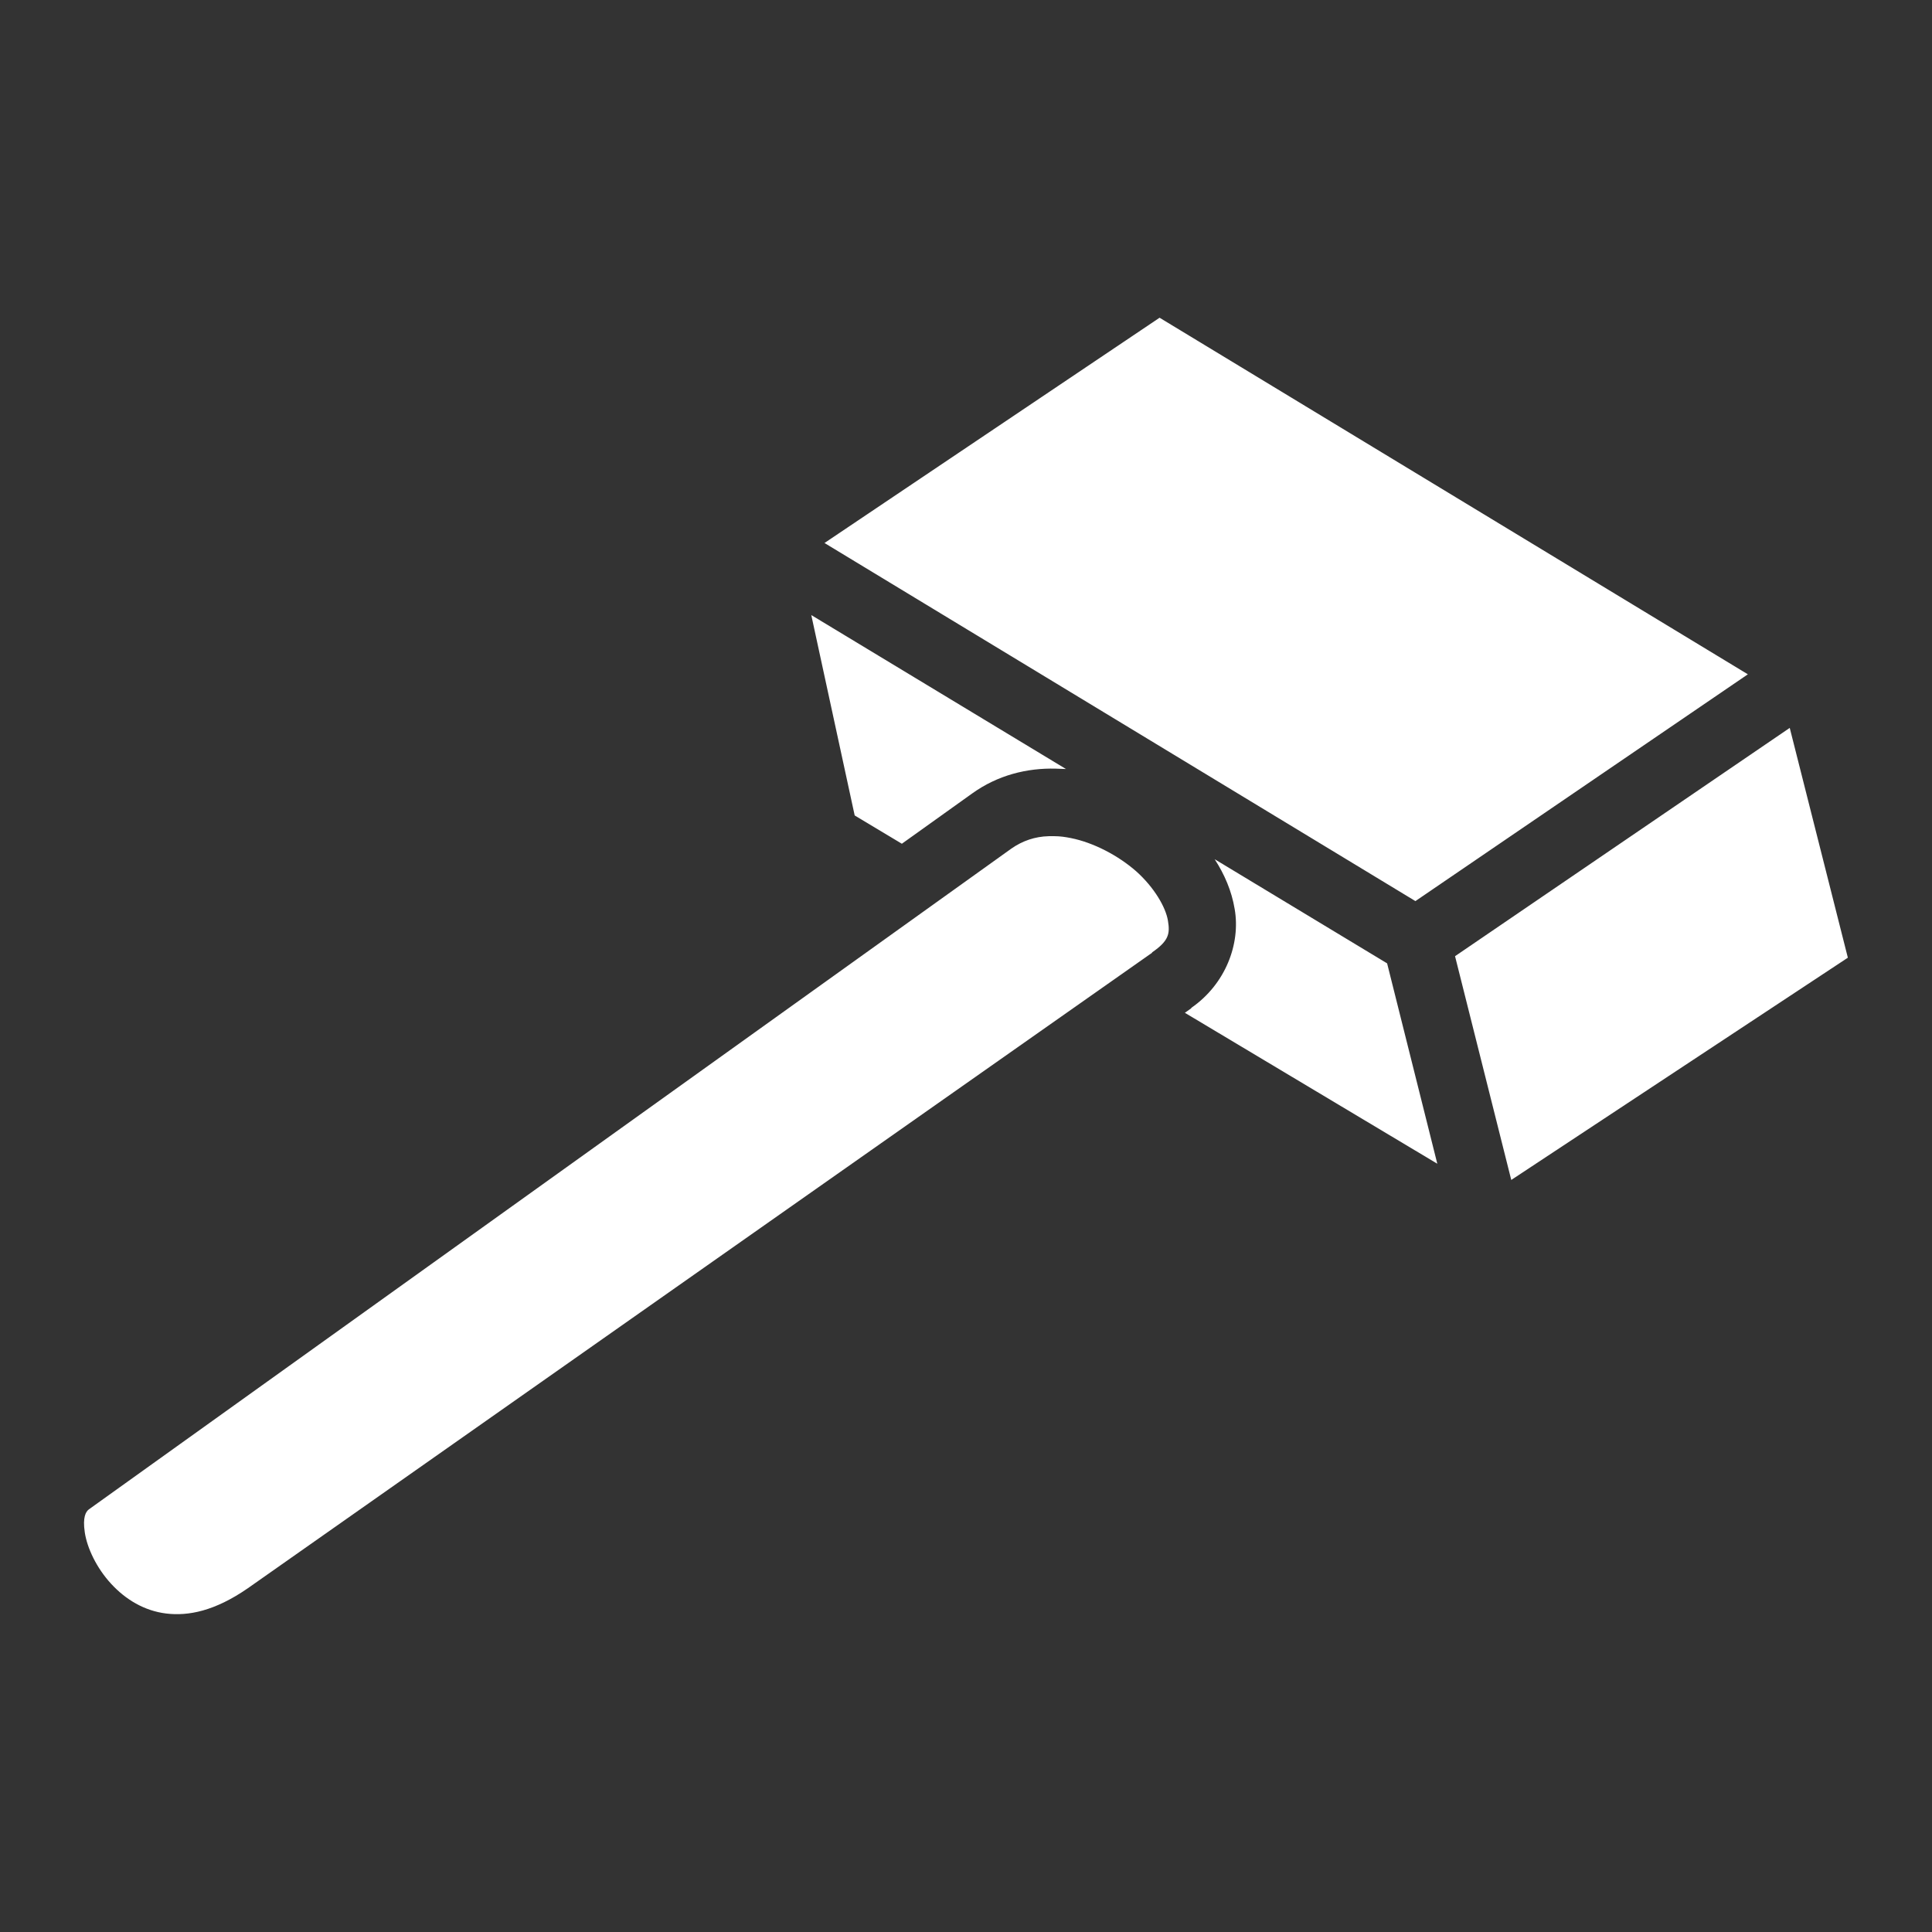 <svg xmlns="http://www.w3.org/2000/svg" width="40" height="40" viewBox="0 0 512 512"><rect x="0" y="0" width="512" height="512" fill="#333333" stroke="none"/><path fill="#ffffff" d="m307.3 84.2l-88.8 59.7l156.6 94.9l88.1-60.1zM215 163l11.5 53.1l12.5 7.5l18.6-13.3c6.8-4.9 14.6-6.8 22.2-6.6c.9 0 1.8.1 2.7.1zm259.3 29.9l-88.7 60.5l14.9 59.3l89.2-58.9zm-196.4 28.7c-3.6.1-6.9 1.2-9.9 3.3L23.55 400c-.81.6-1.69 2.1-1.08 6.1c.61 4.1 3.09 9.4 6.96 13.6c3.86 4.2 8.84 7.2 14.63 7.9c5.79.7 12.8-.6 21.62-6.7L305.3 252.5v-.1c4.5-3.1 4.8-5 4.2-8.5c-.6-3.5-3.6-8.7-8.4-13c-4.8-4.2-11.3-7.6-17.3-8.8c-1.5-.3-2.9-.5-4.3-.5h-1.6zm44 6.1c2.6 4 4.5 8.4 5.3 13.2c1.6 9.2-2.4 19.9-11.5 26.2v.1l-1.7 1.2l66.9 40l-13.3-53.1z"/></svg>